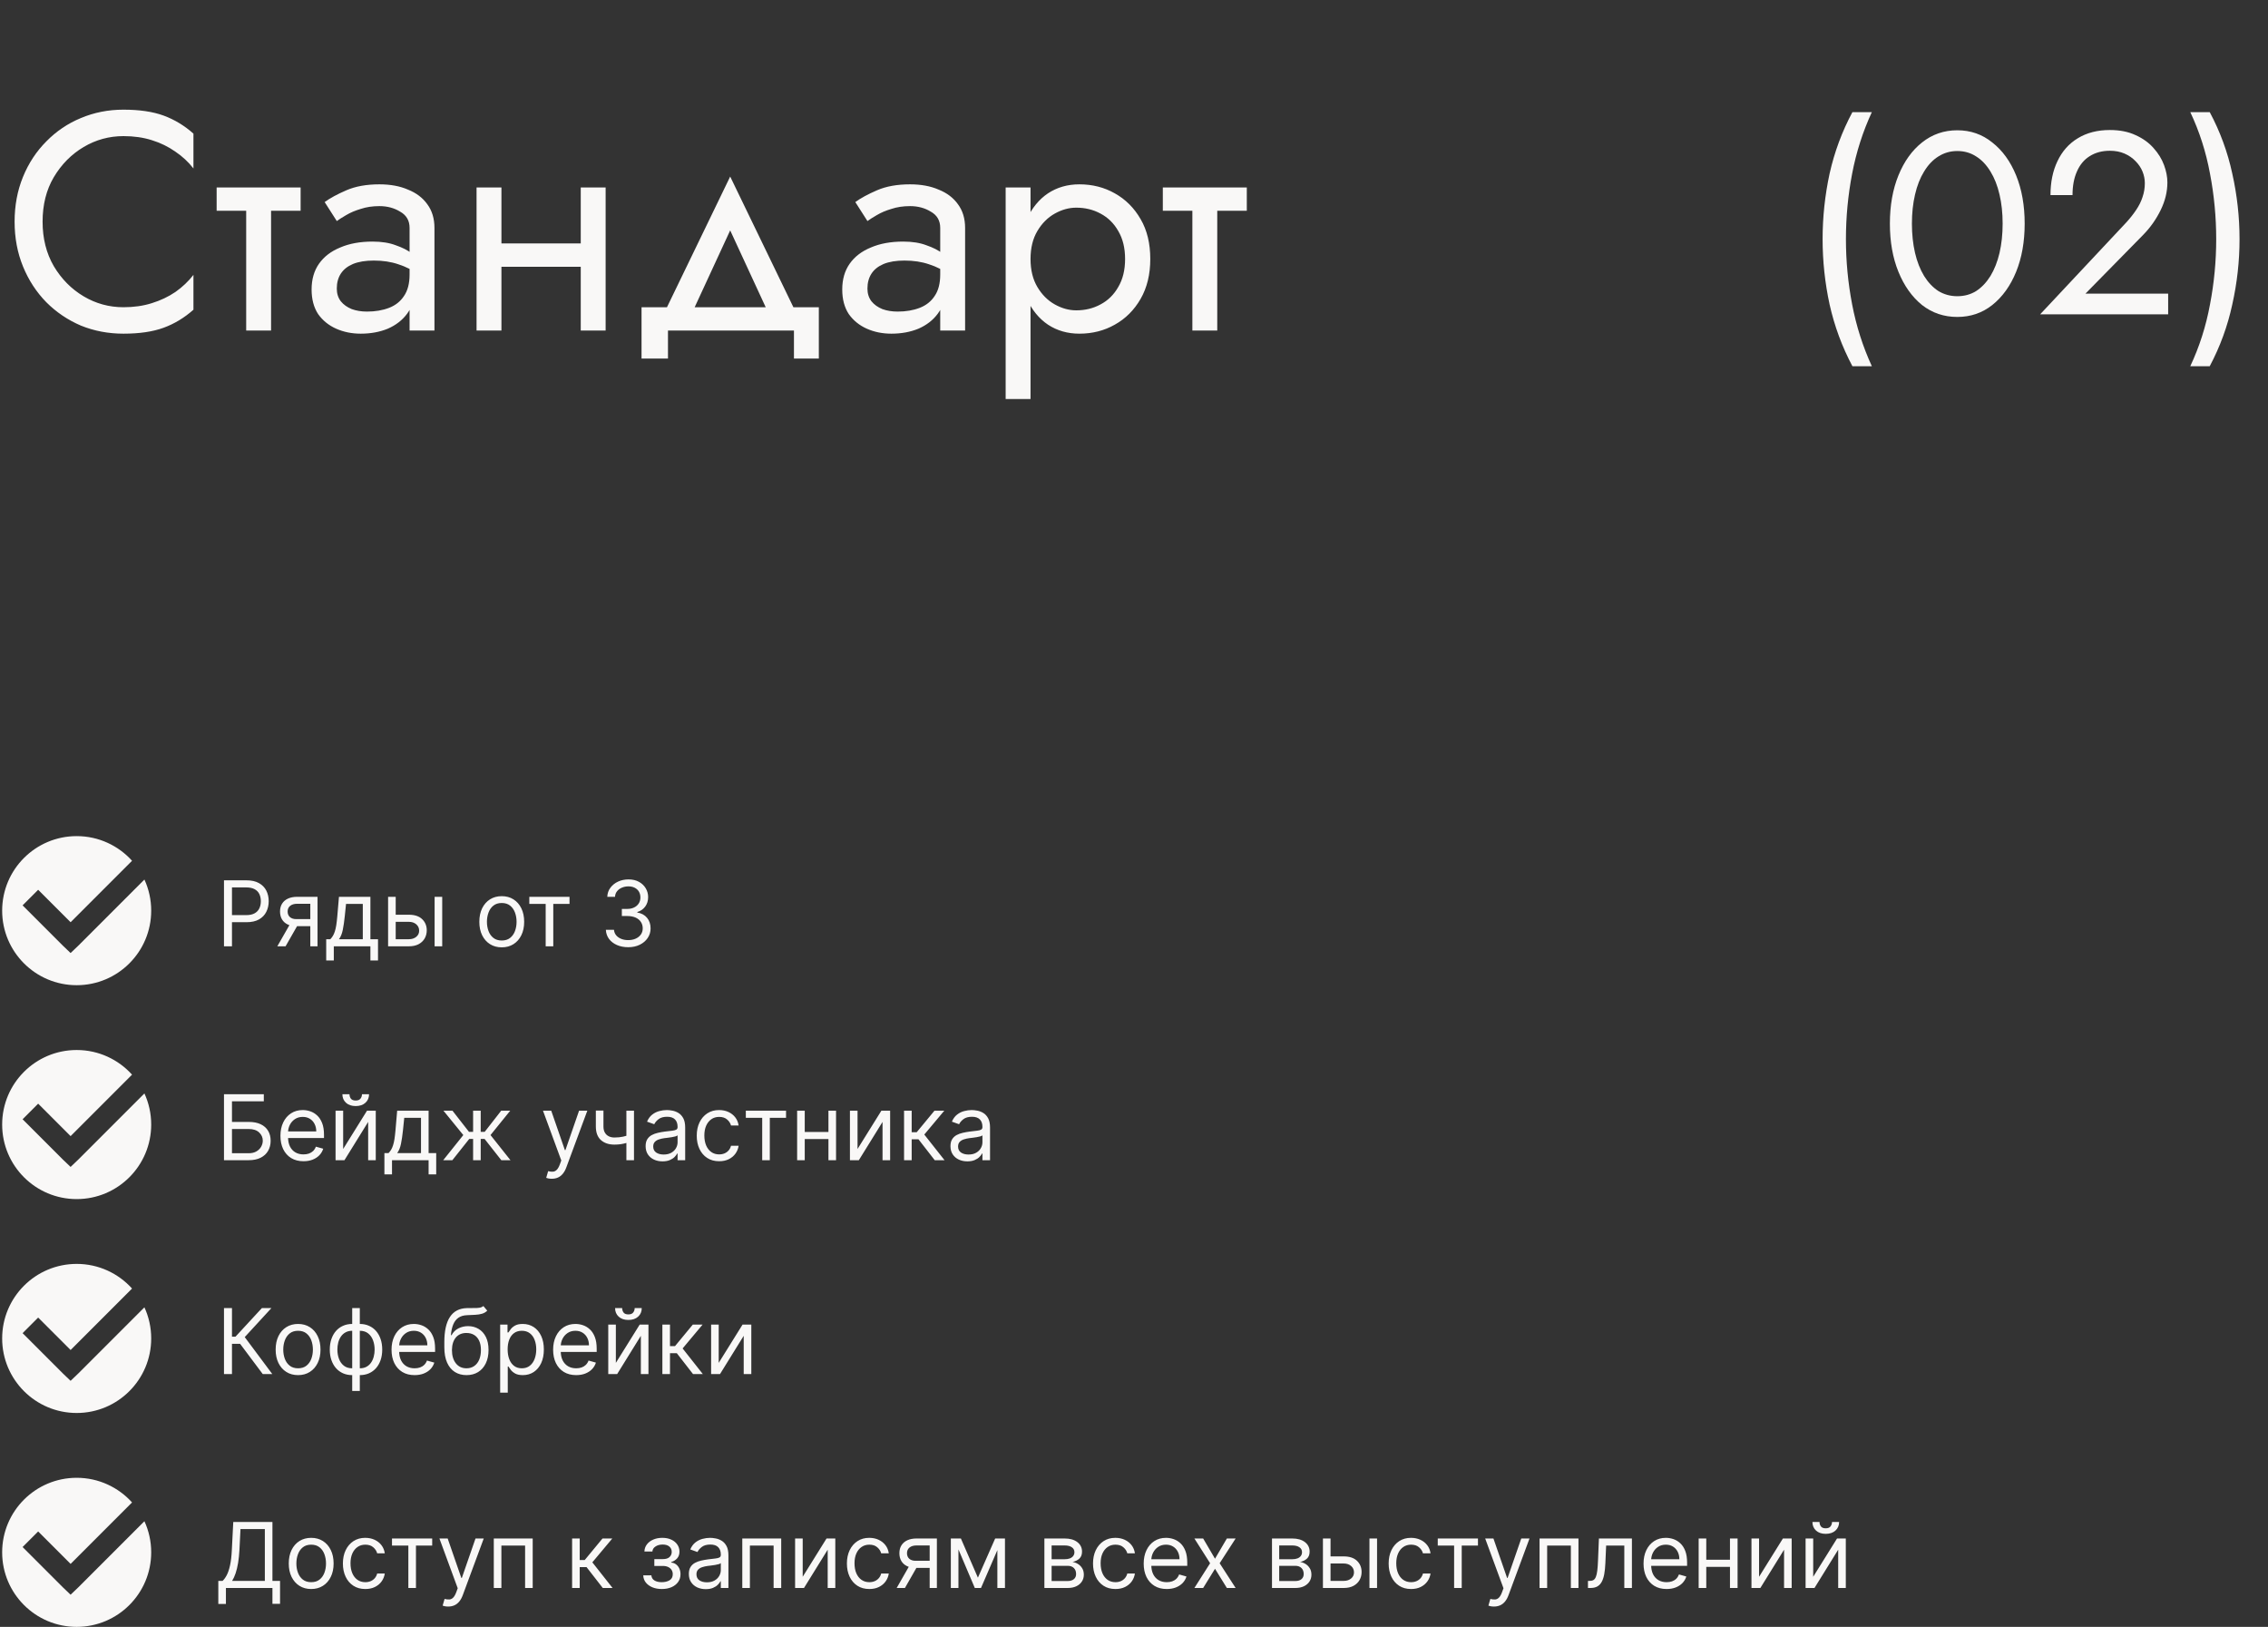 <?xml version="1.0" encoding="UTF-8"?> <svg xmlns="http://www.w3.org/2000/svg" width="350" height="251" viewBox="0 0 350 251" fill="none"><rect x="0" y="0" width="350" height="251" fill="#333333" stroke="none"/><path d="M6.573 34.2C6.573 36.792 7.149 39.08 8.301 41.064C9.485 43.048 11.021 44.6 12.909 45.72C14.797 46.84 16.845 47.4 19.053 47.4C20.653 47.4 22.109 47.192 23.421 46.776C24.765 46.36 25.981 45.784 27.069 45.048C28.157 44.28 29.085 43.4 29.853 42.408V47.784C28.445 49.032 26.909 49.96 25.245 50.568C23.581 51.176 21.517 51.48 19.053 51.48C16.717 51.48 14.525 51.064 12.477 50.232C10.461 49.368 8.685 48.168 7.149 46.632C5.613 45.064 4.413 43.224 3.549 41.112C2.685 39 2.253 36.696 2.253 34.2C2.253 31.704 2.685 29.4 3.549 27.288C4.413 25.176 5.613 23.352 7.149 21.816C8.685 20.248 10.461 19.048 12.477 18.216C14.525 17.352 16.717 16.92 19.053 16.92C21.517 16.92 23.581 17.224 25.245 17.832C26.909 18.44 28.445 19.368 29.853 20.616V25.992C29.085 25 28.157 24.136 27.069 23.4C25.981 22.632 24.765 22.04 23.421 21.624C22.109 21.208 20.653 21 19.053 21C16.845 21 14.797 21.56 12.909 22.68C11.021 23.8 9.485 25.352 8.301 27.336C7.149 29.288 6.573 31.576 6.573 34.2ZM33.432 28.92H46.392V32.52H33.432V28.92ZM37.992 29.88H41.832V51H37.992V29.88ZM51.974 44.52C51.974 45.288 52.181 45.944 52.597 46.488C53.014 47 53.574 47.4 54.278 47.688C54.981 47.944 55.766 48.072 56.63 48.072C57.91 48.072 59.045 47.88 60.038 47.496C61.029 47.112 61.797 46.504 62.342 45.672C62.917 44.84 63.206 43.736 63.206 42.36L63.974 44.76C63.974 46.168 63.59 47.384 62.822 48.408C62.086 49.4 61.093 50.168 59.846 50.712C58.597 51.224 57.206 51.48 55.669 51.48C54.294 51.48 53.029 51.224 51.877 50.712C50.725 50.2 49.797 49.448 49.093 48.456C48.422 47.432 48.086 46.168 48.086 44.664C48.086 43.096 48.469 41.768 49.237 40.68C50.005 39.592 51.093 38.76 52.502 38.184C53.91 37.576 55.574 37.272 57.493 37.272C58.901 37.272 60.102 37.464 61.093 37.848C62.117 38.2 62.934 38.616 63.541 39.096C64.15 39.544 64.566 39.912 64.79 40.2V42.456C63.702 41.688 62.597 41.128 61.477 40.776C60.358 40.392 59.093 40.2 57.685 40.2C56.406 40.2 55.334 40.376 54.469 40.728C53.638 41.08 53.014 41.576 52.597 42.216C52.181 42.856 51.974 43.624 51.974 44.52ZM51.974 34.104L50.102 31.176C50.934 30.568 52.053 29.96 53.462 29.352C54.87 28.744 56.566 28.44 58.55 28.44C60.245 28.44 61.718 28.712 62.965 29.256C64.246 29.768 65.237 30.52 65.942 31.512C66.677 32.504 67.046 33.72 67.046 35.16V51H63.206V35.16C63.206 34.04 62.725 33.208 61.766 32.664C60.837 32.088 59.766 31.8 58.55 31.8C57.493 31.8 56.533 31.944 55.669 32.232C54.806 32.488 54.053 32.808 53.413 33.192C52.806 33.544 52.325 33.848 51.974 34.104ZM75.798 41.16V37.56H92.118V41.16H75.798ZM89.622 28.92H93.462V51H89.622V28.92ZM73.542 28.92H77.382V51H73.542V28.92ZM112.683 35.544L106.203 49.56H101.883L112.683 27.24L123.483 49.56H119.163L112.683 35.544ZM122.523 51H103.083V55.32H99.003V47.4H126.363V55.32H122.523V51ZM133.864 44.52C133.864 45.288 134.072 45.944 134.488 46.488C134.904 47 135.464 47.4 136.168 47.688C136.872 47.944 137.656 48.072 138.52 48.072C139.8 48.072 140.936 47.88 141.928 47.496C142.92 47.112 143.688 46.504 144.232 45.672C144.808 44.84 145.096 43.736 145.096 42.36L145.864 44.76C145.864 46.168 145.48 47.384 144.712 48.408C143.976 49.4 142.984 50.168 141.736 50.712C140.488 51.224 139.096 51.48 137.56 51.48C136.184 51.48 134.92 51.224 133.768 50.712C132.616 50.2 131.688 49.448 130.984 48.456C130.312 47.432 129.976 46.168 129.976 44.664C129.976 43.096 130.36 41.768 131.128 40.68C131.896 39.592 132.984 38.76 134.392 38.184C135.8 37.576 137.464 37.272 139.384 37.272C140.792 37.272 141.992 37.464 142.984 37.848C144.008 38.2 144.824 38.616 145.432 39.096C146.04 39.544 146.456 39.912 146.68 40.2V42.456C145.592 41.688 144.488 41.128 143.368 40.776C142.248 40.392 140.984 40.2 139.576 40.2C138.296 40.2 137.224 40.376 136.36 40.728C135.528 41.08 134.904 41.576 134.488 42.216C134.072 42.856 133.864 43.624 133.864 44.52ZM133.864 34.104L131.992 31.176C132.824 30.568 133.944 29.96 135.352 29.352C136.76 28.744 138.456 28.44 140.44 28.44C142.136 28.44 143.608 28.712 144.856 29.256C146.136 29.768 147.128 30.52 147.832 31.512C148.568 32.504 148.936 33.72 148.936 35.16V51H145.096V35.16C145.096 34.04 144.616 33.208 143.656 32.664C142.728 32.088 141.656 31.8 140.44 31.8C139.384 31.8 138.424 31.944 137.56 32.232C136.696 32.488 135.944 32.808 135.304 33.192C134.696 33.544 134.216 33.848 133.864 34.104ZM159.033 61.56H155.193V28.92H159.033V61.56ZM177.513 39.96C177.513 42.328 177.017 44.376 176.025 46.104C175.033 47.832 173.705 49.16 172.041 50.088C170.409 51.016 168.585 51.48 166.569 51.48C164.745 51.48 163.129 51.016 161.721 50.088C160.345 49.16 159.257 47.832 158.457 46.104C157.689 44.376 157.305 42.328 157.305 39.96C157.305 37.56 157.689 35.512 158.457 33.816C159.257 32.088 160.345 30.76 161.721 29.832C163.129 28.904 164.745 28.44 166.569 28.44C168.585 28.44 170.409 28.904 172.041 29.832C173.705 30.76 175.033 32.088 176.025 33.816C177.017 35.512 177.513 37.56 177.513 39.96ZM173.625 39.96C173.625 38.264 173.273 36.824 172.569 35.64C171.897 34.456 170.985 33.56 169.833 32.952C168.713 32.344 167.465 32.04 166.089 32.04C164.969 32.04 163.865 32.344 162.777 32.952C161.689 33.56 160.793 34.456 160.089 35.64C159.385 36.824 159.033 38.264 159.033 39.96C159.033 41.656 159.385 43.096 160.089 44.28C160.793 45.464 161.689 46.36 162.777 46.968C163.865 47.576 164.969 47.88 166.089 47.88C167.465 47.88 168.713 47.576 169.833 46.968C170.985 46.36 171.897 45.464 172.569 44.28C173.273 43.096 173.625 41.656 173.625 39.96ZM179.448 28.92H192.408V32.52H179.448V28.92ZM184.008 29.88H187.848V51H184.008V29.88Z" fill="#F9F8F7"></path><path d="M285.866 17.3H288.866C287.479 20.287 286.466 23.447 285.826 26.78C285.186 30.113 284.866 33.487 284.866 36.9C284.866 40.287 285.186 43.647 285.826 46.98C286.466 50.313 287.479 53.487 288.866 56.5H285.866C284.266 53.487 283.093 50.313 282.346 46.98C281.626 43.647 281.266 40.287 281.266 36.9C281.266 33.487 281.626 30.113 282.346 26.78C283.093 23.447 284.266 20.287 285.866 17.3ZM295.049 34.5C295.049 36.127 295.209 37.633 295.529 39.02C295.849 40.38 296.315 41.567 296.929 42.58C297.542 43.567 298.275 44.34 299.129 44.9C300.009 45.433 300.982 45.7 302.049 45.7C303.142 45.7 304.115 45.433 304.969 44.9C305.822 44.34 306.555 43.567 307.169 42.58C307.782 41.567 308.249 40.38 308.569 39.02C308.889 37.633 309.049 36.127 309.049 34.5C309.049 32.873 308.889 31.38 308.569 30.02C308.249 28.633 307.782 27.447 307.169 26.46C306.555 25.447 305.822 24.673 304.969 24.14C304.115 23.58 303.142 23.3 302.049 23.3C300.982 23.3 300.009 23.58 299.129 24.14C298.275 24.673 297.542 25.447 296.929 26.46C296.315 27.447 295.849 28.633 295.529 30.02C295.209 31.38 295.049 32.873 295.049 34.5ZM291.649 34.5C291.649 31.7 292.089 29.22 292.969 27.06C293.849 24.9 295.062 23.207 296.609 21.98C298.182 20.727 299.995 20.1 302.049 20.1C304.102 20.1 305.902 20.727 307.449 21.98C309.022 23.207 310.249 24.9 311.129 27.06C312.009 29.22 312.449 31.7 312.449 34.5C312.449 37.3 312.009 39.78 311.129 41.94C310.249 44.1 309.022 45.807 307.449 47.06C305.902 48.287 304.102 48.9 302.049 48.9C299.995 48.9 298.182 48.287 296.609 47.06C295.062 45.807 293.849 44.1 292.969 41.94C292.089 39.78 291.649 37.3 291.649 34.5ZM314.833 48.5L328.073 34.38C328.687 33.713 329.207 33.06 329.633 32.42C330.087 31.753 330.42 31.087 330.633 30.42C330.873 29.727 330.993 29.007 330.993 28.26C330.993 27.647 330.873 27.047 330.633 26.46C330.393 25.873 330.033 25.34 329.553 24.86C329.1 24.38 328.54 23.993 327.873 23.7C327.207 23.407 326.447 23.26 325.593 23.26C324.393 23.26 323.353 23.54 322.473 24.1C321.62 24.633 320.967 25.42 320.513 26.46C320.06 27.473 319.833 28.687 319.833 30.1H316.433C316.433 28.1 316.793 26.353 317.513 24.86C318.233 23.34 319.273 22.167 320.633 21.34C322.02 20.487 323.673 20.06 325.593 20.06C327.14 20.06 328.473 20.327 329.593 20.86C330.713 21.367 331.633 22.033 332.353 22.86C333.073 23.66 333.607 24.527 333.953 25.46C334.3 26.393 334.473 27.287 334.473 28.14C334.473 29.58 334.127 31.007 333.433 32.42C332.74 33.833 331.847 35.1 330.753 36.22L321.833 45.3H334.593V48.5H314.833ZM341.007 56.5H338.007C339.42 53.487 340.433 50.313 341.047 46.98C341.687 43.647 342.007 40.287 342.007 36.9C342.007 33.487 341.687 30.113 341.047 26.78C340.433 23.447 339.42 20.287 338.007 17.3H341.007C342.607 20.287 343.767 23.447 344.487 26.78C345.233 30.113 345.607 33.487 345.607 36.9C345.607 40.287 345.233 43.647 344.487 46.98C343.767 50.313 342.607 53.487 341.007 56.5Z" fill="#F9F8F7"></path><path fill-rule="evenodd" clip-rule="evenodd" d="M11.833 129C5.482 129 0.333 134.149 0.333 140.5C0.333 146.851 5.482 152 11.833 152C18.184 152 23.333 146.851 23.333 140.5C23.333 138.786 22.958 137.16 22.286 135.7L12.088 145.898L10.895 147.038L9.701 145.898L3.487 139.683L5.89 137.278L10.896 142.285L20.377 132.803C18.273 130.468 15.224 129 11.833 129ZM10.896 143.699L5.89 138.692L4.901 139.682L4.901 139.682L5.89 138.692L10.896 143.699L10.896 143.699Z" fill="#F9F8F7"></path><path d="M34.566 146V135.818H38.006C38.805 135.818 39.458 135.962 39.965 136.251C40.475 136.536 40.853 136.922 41.099 137.409C41.344 137.896 41.467 138.44 41.467 139.04C41.467 139.64 41.344 140.185 41.099 140.675C40.857 141.166 40.482 141.557 39.975 141.849C39.468 142.137 38.818 142.281 38.026 142.281H35.56V141.188H37.986C38.533 141.188 38.972 141.093 39.304 140.904C39.635 140.715 39.876 140.46 40.025 140.138C40.177 139.814 40.254 139.447 40.254 139.04C40.254 138.632 40.177 138.268 40.025 137.946C39.876 137.625 39.634 137.373 39.299 137.19C38.964 137.005 38.52 136.912 37.967 136.912H35.799V146H34.566ZM47.887 146V139.438H45.859C45.401 139.438 45.042 139.544 44.78 139.756C44.518 139.968 44.387 140.259 44.387 140.631C44.387 140.995 44.505 141.282 44.74 141.491C44.979 141.7 45.305 141.804 45.72 141.804H48.186V142.898H45.72C45.203 142.898 44.757 142.807 44.382 142.624C44.008 142.442 43.719 142.182 43.517 141.844C43.315 141.502 43.214 141.098 43.214 140.631C43.214 140.16 43.32 139.756 43.532 139.418C43.744 139.08 44.048 138.819 44.442 138.637C44.84 138.455 45.312 138.364 45.859 138.364H49.001V146H47.887ZM42.796 146L44.964 142.202H46.237L44.069 146H42.796ZM50.34 148.188V144.906H50.976C51.132 144.744 51.266 144.568 51.379 144.379C51.491 144.19 51.589 143.967 51.672 143.708C51.758 143.446 51.831 143.128 51.891 142.754C51.95 142.376 52.003 141.92 52.05 141.386L52.308 138.364H57.161V144.906H58.334V148.188H57.161V146H51.513V148.188H50.34ZM52.308 144.906H55.987V139.457H53.402L53.203 141.386C53.12 142.185 53.018 142.883 52.895 143.479C52.772 144.076 52.577 144.552 52.308 144.906ZM60.906 141.128H63.093C63.988 141.128 64.672 141.355 65.146 141.809C65.62 142.263 65.857 142.838 65.857 143.534C65.857 143.991 65.751 144.407 65.539 144.782C65.327 145.153 65.015 145.45 64.604 145.672C64.193 145.891 63.69 146 63.093 146H59.891V138.364H61.065V144.906H63.093C63.557 144.906 63.938 144.784 64.236 144.538C64.535 144.293 64.684 143.978 64.684 143.594C64.684 143.189 64.535 142.86 64.236 142.604C63.938 142.349 63.557 142.222 63.093 142.222H60.906V141.128ZM67.07 146V138.364H68.243V146H67.07ZM77.431 146.159C76.742 146.159 76.137 145.995 75.616 145.667C75.099 145.339 74.695 144.88 74.403 144.29C74.115 143.7 73.971 143.01 73.971 142.222C73.971 141.426 74.115 140.732 74.403 140.138C74.695 139.545 75.099 139.085 75.616 138.756C76.137 138.428 76.742 138.264 77.431 138.264C78.12 138.264 78.724 138.428 79.241 138.756C79.761 139.085 80.165 139.545 80.454 140.138C80.745 140.732 80.891 141.426 80.891 142.222C80.891 143.01 80.745 143.7 80.454 144.29C80.165 144.88 79.761 145.339 79.241 145.667C78.724 145.995 78.12 146.159 77.431 146.159ZM77.431 145.105C77.955 145.105 78.386 144.971 78.724 144.702C79.062 144.434 79.312 144.081 79.474 143.643C79.637 143.206 79.718 142.732 79.718 142.222C79.718 141.711 79.637 141.236 79.474 140.795C79.312 140.354 79.062 139.998 78.724 139.726C78.386 139.454 77.955 139.318 77.431 139.318C76.907 139.318 76.477 139.454 76.138 139.726C75.8 139.998 75.55 140.354 75.388 140.795C75.225 141.236 75.144 141.711 75.144 142.222C75.144 142.732 75.225 143.206 75.388 143.643C75.55 144.081 75.8 144.434 76.138 144.702C76.477 144.971 76.907 145.105 77.431 145.105ZM81.684 139.457V138.364H87.889V139.457H85.383V146H84.21V139.457H81.684ZM96.958 146.139C96.302 146.139 95.717 146.027 95.203 145.801C94.693 145.576 94.287 145.263 93.985 144.862C93.687 144.457 93.525 143.988 93.498 143.455H94.751C94.777 143.783 94.89 144.066 95.089 144.305C95.288 144.54 95.548 144.722 95.869 144.852C96.191 144.981 96.547 145.045 96.938 145.045C97.376 145.045 97.764 144.969 98.102 144.817C98.44 144.664 98.705 144.452 98.897 144.18C99.089 143.909 99.186 143.594 99.186 143.236C99.186 142.861 99.093 142.531 98.907 142.246C98.721 141.958 98.45 141.733 98.092 141.57C97.734 141.408 97.296 141.327 96.779 141.327H95.964V140.233H96.779C97.184 140.233 97.538 140.16 97.843 140.014C98.151 139.868 98.392 139.663 98.564 139.398C98.74 139.133 98.828 138.821 98.828 138.463C98.828 138.118 98.751 137.818 98.599 137.563C98.446 137.308 98.231 137.109 97.953 136.967C97.677 136.824 97.353 136.753 96.978 136.753C96.627 136.753 96.295 136.817 95.984 136.947C95.675 137.073 95.424 137.257 95.228 137.499C95.032 137.737 94.927 138.026 94.91 138.364H93.717C93.737 137.83 93.897 137.363 94.199 136.962C94.501 136.557 94.895 136.242 95.382 136.017C95.873 135.792 96.411 135.679 96.998 135.679C97.628 135.679 98.168 135.807 98.619 136.062C99.07 136.314 99.416 136.647 99.658 137.061C99.9 137.475 100.021 137.923 100.021 138.403C100.021 138.977 99.87 139.466 99.568 139.87C99.27 140.274 98.864 140.554 98.35 140.71V140.79C98.993 140.896 99.495 141.169 99.857 141.61C100.218 142.048 100.399 142.589 100.399 143.236C100.399 143.789 100.248 144.286 99.946 144.727C99.648 145.165 99.24 145.509 98.723 145.761C98.206 146.013 97.618 146.139 96.958 146.139Z" fill="#F9F8F7"></path><path fill-rule="evenodd" clip-rule="evenodd" d="M11.833 162C5.482 162 0.333 167.149 0.333 173.5C0.333 179.851 5.482 185 11.833 185C18.184 185 23.333 179.851 23.333 173.5C23.333 171.786 22.958 170.16 22.286 168.7L12.088 178.898L10.895 180.038L9.701 178.898L3.487 172.683L5.89 170.278L10.896 175.285L20.377 165.803C18.273 163.468 15.224 162 11.833 162ZM10.896 176.699L5.89 171.692L4.901 172.682L4.901 172.682L5.89 171.692L10.896 176.699L10.896 176.699Z" fill="#F9F8F7"></path><path d="M34.566 179V168.818H40.711V169.912H35.799V173.094H38.384C39.113 173.094 39.728 173.213 40.229 173.452C40.732 173.69 41.114 174.027 41.372 174.461C41.634 174.895 41.765 175.407 41.765 175.997C41.765 176.587 41.634 177.107 41.372 177.558C41.114 178.009 40.732 178.362 40.229 178.617C39.728 178.872 39.113 179 38.384 179H34.566ZM35.799 177.926H38.384C38.848 177.926 39.241 177.833 39.562 177.648C39.887 177.459 40.133 177.217 40.298 176.922C40.467 176.624 40.552 176.309 40.552 175.977C40.552 175.49 40.364 175.071 39.99 174.719C39.615 174.365 39.08 174.188 38.384 174.188H35.799V177.926ZM46.837 179.159C46.101 179.159 45.467 178.997 44.933 178.672C44.403 178.344 43.993 177.886 43.705 177.3C43.42 176.71 43.277 176.024 43.277 175.241C43.277 174.459 43.42 173.77 43.705 173.173C43.993 172.573 44.394 172.106 44.908 171.771C45.425 171.433 46.028 171.264 46.718 171.264C47.115 171.264 47.508 171.33 47.896 171.463C48.284 171.596 48.637 171.811 48.955 172.109C49.273 172.404 49.527 172.795 49.716 173.283C49.905 173.77 49.999 174.37 49.999 175.082V175.58H44.113V174.565H48.806C48.806 174.134 48.72 173.75 48.547 173.412C48.378 173.074 48.136 172.807 47.822 172.612C47.51 172.416 47.142 172.318 46.718 172.318C46.25 172.318 45.846 172.434 45.505 172.666C45.167 172.895 44.907 173.193 44.724 173.561C44.542 173.929 44.451 174.323 44.451 174.744V175.42C44.451 175.997 44.55 176.486 44.749 176.887C44.951 177.285 45.231 177.588 45.589 177.797C45.947 178.002 46.363 178.105 46.837 178.105C47.145 178.105 47.424 178.062 47.672 177.976C47.924 177.886 48.141 177.754 48.324 177.578C48.506 177.399 48.647 177.177 48.746 176.912L49.88 177.23C49.76 177.615 49.56 177.953 49.278 178.244C48.996 178.533 48.648 178.758 48.234 178.92C47.82 179.08 47.354 179.159 46.837 179.159ZM52.957 177.27L56.636 171.364H57.988V179H56.815V173.094L53.156 179H51.784V171.364H52.957V177.27ZM55.861 168.818H56.954C56.954 169.355 56.769 169.794 56.398 170.136C56.026 170.477 55.523 170.648 54.886 170.648C54.26 170.648 53.761 170.477 53.39 170.136C53.022 169.794 52.838 169.355 52.838 168.818H53.932C53.932 169.077 54.003 169.304 54.145 169.499C54.291 169.695 54.538 169.793 54.886 169.793C55.234 169.793 55.483 169.695 55.632 169.499C55.784 169.304 55.861 169.077 55.861 168.818ZM59.322 181.188V177.906H59.958C60.114 177.744 60.248 177.568 60.361 177.379C60.474 177.19 60.572 176.967 60.654 176.708C60.741 176.446 60.813 176.128 60.873 175.754C60.933 175.376 60.986 174.92 61.032 174.386L61.291 171.364H66.143V177.906H67.316V181.188H66.143V179H60.495V181.188H59.322ZM61.291 177.906H64.97V172.457H62.385L62.186 174.386C62.103 175.185 62 175.883 61.877 176.479C61.755 177.076 61.559 177.552 61.291 177.906ZM68.396 179L71.499 175.122L68.436 171.364H69.828L72.374 174.625H73.01V171.364H74.183V174.625H74.8L77.345 171.364H78.737L75.695 175.122L78.777 179H77.365L74.78 175.719H74.183V179H73.01V175.719H72.413L69.808 179H68.396ZM85.147 181.864C84.948 181.864 84.771 181.847 84.615 181.814C84.459 181.784 84.352 181.754 84.292 181.724L84.59 180.69C84.875 180.763 85.127 180.79 85.346 180.77C85.564 180.75 85.758 180.652 85.927 180.477C86.1 180.304 86.257 180.024 86.4 179.636L86.618 179.04L83.795 171.364H85.067L87.175 177.449H87.255L89.363 171.364H90.636L87.394 180.114C87.248 180.508 87.068 180.835 86.852 181.093C86.637 181.355 86.386 181.549 86.102 181.675C85.82 181.801 85.502 181.864 85.147 181.864ZM97.838 171.364V179H96.665V171.364H97.838ZM97.381 175.003V176.097C97.116 176.196 96.852 176.284 96.59 176.36C96.329 176.433 96.053 176.491 95.765 176.534C95.477 176.574 95.16 176.594 94.815 176.594C93.95 176.594 93.256 176.36 92.732 175.893C92.212 175.425 91.952 174.724 91.952 173.79V171.344H93.125V173.79C93.125 174.181 93.2 174.502 93.349 174.754C93.498 175.006 93.7 175.193 93.955 175.316C94.211 175.439 94.497 175.5 94.815 175.5C95.313 175.5 95.762 175.455 96.163 175.366C96.567 175.273 96.973 175.152 97.381 175.003ZM102.238 179.179C101.754 179.179 101.315 179.088 100.921 178.906C100.526 178.72 100.213 178.453 99.981 178.105C99.749 177.754 99.633 177.33 99.633 176.832C99.633 176.395 99.719 176.04 99.891 175.768C100.064 175.493 100.294 175.278 100.582 175.122C100.871 174.966 101.189 174.85 101.537 174.774C101.888 174.695 102.241 174.632 102.596 174.585C103.06 174.526 103.436 174.481 103.725 174.451C104.016 174.418 104.228 174.363 104.361 174.287C104.497 174.211 104.565 174.078 104.565 173.889V173.849C104.565 173.359 104.43 172.978 104.162 172.706C103.897 172.434 103.494 172.298 102.954 172.298C102.394 172.298 101.955 172.421 101.636 172.666C101.318 172.911 101.095 173.173 100.965 173.452L99.852 173.054C100.051 172.59 100.316 172.229 100.647 171.97C100.982 171.708 101.346 171.526 101.741 171.423C102.139 171.317 102.53 171.264 102.914 171.264C103.159 171.264 103.441 171.294 103.759 171.354C104.081 171.41 104.391 171.528 104.689 171.707C104.991 171.886 105.241 172.156 105.44 172.517C105.639 172.878 105.738 173.362 105.738 173.969V179H104.565V177.966H104.505C104.426 178.132 104.293 178.309 104.107 178.498C103.922 178.687 103.675 178.848 103.367 178.98C103.058 179.113 102.682 179.179 102.238 179.179ZM102.417 178.125C102.881 178.125 103.272 178.034 103.59 177.852C103.912 177.669 104.154 177.434 104.316 177.146C104.482 176.857 104.565 176.554 104.565 176.236V175.162C104.515 175.222 104.406 175.276 104.237 175.326C104.071 175.372 103.879 175.414 103.66 175.45C103.444 175.483 103.234 175.513 103.028 175.54C102.826 175.563 102.662 175.583 102.536 175.599C102.231 175.639 101.946 175.704 101.681 175.793C101.419 175.879 101.207 176.01 101.045 176.186C100.886 176.358 100.806 176.594 100.806 176.892C100.806 177.3 100.957 177.608 101.259 177.817C101.564 178.022 101.95 178.125 102.417 178.125ZM110.982 179.159C110.266 179.159 109.649 178.99 109.132 178.652C108.615 178.314 108.218 177.848 107.939 177.255C107.661 176.662 107.522 175.984 107.522 175.222C107.522 174.446 107.664 173.762 107.949 173.168C108.237 172.572 108.639 172.106 109.152 171.771C109.669 171.433 110.273 171.264 110.962 171.264C111.499 171.264 111.983 171.364 112.414 171.562C112.844 171.761 113.197 172.04 113.473 172.398C113.748 172.756 113.918 173.173 113.985 173.651H112.811C112.722 173.303 112.523 172.994 112.215 172.726C111.91 172.454 111.499 172.318 110.982 172.318C110.524 172.318 110.123 172.437 109.779 172.676C109.437 172.911 109.17 173.245 108.978 173.675C108.789 174.103 108.695 174.605 108.695 175.182C108.695 175.772 108.788 176.286 108.973 176.723C109.162 177.161 109.427 177.5 109.769 177.742C110.113 177.984 110.518 178.105 110.982 178.105C111.287 178.105 111.563 178.052 111.812 177.946C112.061 177.84 112.271 177.688 112.443 177.489C112.616 177.29 112.738 177.051 112.811 176.773H113.985C113.918 177.223 113.754 177.629 113.492 177.991C113.234 178.349 112.891 178.634 112.463 178.846C112.039 179.055 111.545 179.159 110.982 179.159ZM115.098 172.457V171.364H121.303V172.457H118.797V179H117.624V172.457H115.098ZM128.125 174.645V175.739H123.909V174.645H128.125ZM124.188 171.364V179H123.014V171.364H124.188ZM129.02 171.364V179H127.847V171.364H129.02ZM132.336 177.27L136.015 171.364H137.367V179H136.194V173.094L132.535 179H131.163V171.364H132.336V177.27ZM139.516 179V171.364H140.69V174.685H141.465L144.209 171.364H145.721L142.638 175.043L145.761 179H144.249L141.744 175.778H140.69V179H139.516ZM149.283 179.179C148.799 179.179 148.36 179.088 147.965 178.906C147.571 178.72 147.258 178.453 147.026 178.105C146.794 177.754 146.678 177.33 146.678 176.832C146.678 176.395 146.764 176.04 146.936 175.768C147.109 175.493 147.339 175.278 147.627 175.122C147.916 174.966 148.234 174.85 148.582 174.774C148.933 174.695 149.286 174.632 149.641 174.585C150.105 174.526 150.481 174.481 150.769 174.451C151.061 174.418 151.273 174.363 151.406 174.287C151.542 174.211 151.61 174.078 151.61 173.889V173.849C151.61 173.359 151.475 172.978 151.207 172.706C150.942 172.434 150.539 172.298 149.999 172.298C149.439 172.298 149 172.421 148.681 172.666C148.363 172.911 148.139 173.173 148.01 173.452L146.897 173.054C147.095 172.59 147.361 172.229 147.692 171.97C148.027 171.708 148.391 171.526 148.786 171.423C149.184 171.317 149.575 171.264 149.959 171.264C150.204 171.264 150.486 171.294 150.804 171.354C151.126 171.41 151.436 171.528 151.734 171.707C152.036 171.886 152.286 172.156 152.485 172.517C152.684 172.878 152.783 173.362 152.783 173.969V179H151.61V177.966H151.55C151.47 178.132 151.338 178.309 151.152 178.498C150.967 178.687 150.72 178.848 150.411 178.98C150.103 179.113 149.727 179.179 149.283 179.179ZM149.462 178.125C149.926 178.125 150.317 178.034 150.635 177.852C150.957 177.669 151.199 177.434 151.361 177.146C151.527 176.857 151.61 176.554 151.61 176.236V175.162C151.56 175.222 151.451 175.276 151.282 175.326C151.116 175.372 150.924 175.414 150.705 175.45C150.489 175.483 150.279 175.513 150.073 175.54C149.871 175.563 149.707 175.583 149.581 175.599C149.276 175.639 148.991 175.704 148.726 175.793C148.464 175.879 148.252 176.01 148.09 176.186C147.931 176.358 147.851 176.594 147.851 176.892C147.851 177.3 148.002 177.608 148.304 177.817C148.608 178.022 148.995 178.125 149.462 178.125Z" fill="#F9F8F7"></path><path fill-rule="evenodd" clip-rule="evenodd" d="M11.833 195C5.482 195 0.333 200.149 0.333 206.5C0.333 212.851 5.482 218 11.833 218C18.184 218 23.333 212.851 23.333 206.5C23.333 204.786 22.958 203.16 22.286 201.7L12.088 211.898L10.895 213.038L9.701 211.898L3.487 205.683L5.89 203.278L10.896 208.285L20.377 198.803C18.273 196.468 15.224 195 11.833 195ZM10.896 209.699L5.89 204.692L4.901 205.682L4.901 205.682L5.89 204.692L10.896 209.699L10.896 209.699Z" fill="#F9F8F7"></path><path d="M40.552 212L37.052 207.327H35.799V212H34.566V201.818H35.799V206.233H36.336L40.413 201.818H41.884L37.768 206.293L42.023 212H40.552ZM45.999 212.159C45.31 212.159 44.705 211.995 44.185 211.667C43.668 211.339 43.263 210.88 42.972 210.29C42.683 209.7 42.539 209.01 42.539 208.222C42.539 207.426 42.683 206.732 42.972 206.138C43.263 205.545 43.668 205.085 44.185 204.756C44.705 204.428 45.31 204.264 45.999 204.264C46.689 204.264 47.292 204.428 47.809 204.756C48.329 205.085 48.734 205.545 49.022 206.138C49.314 206.732 49.46 207.426 49.46 208.222C49.46 209.01 49.314 209.7 49.022 210.29C48.734 210.88 48.329 211.339 47.809 211.667C47.292 211.995 46.689 212.159 45.999 212.159ZM45.999 211.105C46.523 211.105 46.954 210.971 47.292 210.702C47.63 210.434 47.88 210.081 48.043 209.643C48.205 209.206 48.286 208.732 48.286 208.222C48.286 207.711 48.205 207.236 48.043 206.795C47.88 206.354 47.63 205.998 47.292 205.726C46.954 205.454 46.523 205.318 45.999 205.318C45.476 205.318 45.045 205.454 44.707 205.726C44.369 205.998 44.118 206.354 43.956 206.795C43.794 207.236 43.712 207.711 43.712 208.222C43.712 208.732 43.794 209.206 43.956 209.643C44.118 210.081 44.369 210.434 44.707 210.702C45.045 210.971 45.476 211.105 45.999 211.105ZM54.353 214.605V201.818H55.526V214.605H54.353ZM54.353 212.159C53.836 212.159 53.365 212.066 52.941 211.881C52.517 211.692 52.152 211.425 51.847 211.08C51.542 210.732 51.307 210.316 51.141 209.832C50.975 209.348 50.893 208.812 50.893 208.222C50.893 207.625 50.975 207.085 51.141 206.601C51.307 206.114 51.542 205.696 51.847 205.348C52.152 205 52.517 204.733 52.941 204.548C53.365 204.359 53.836 204.264 54.353 204.264H54.711V212.159H54.353ZM54.353 211.105H54.552V205.318H54.353C53.962 205.318 53.622 205.398 53.334 205.557C53.045 205.713 52.807 205.926 52.618 206.198C52.432 206.467 52.293 206.775 52.2 207.123C52.111 207.471 52.066 207.837 52.066 208.222C52.066 208.732 52.147 209.206 52.31 209.643C52.472 210.081 52.722 210.434 53.06 210.702C53.398 210.971 53.829 211.105 54.353 211.105ZM55.526 212.159H55.168V204.264H55.526C56.043 204.264 56.514 204.359 56.938 204.548C57.362 204.733 57.727 205 58.032 205.348C58.337 205.696 58.572 206.114 58.738 206.601C58.904 207.085 58.986 207.625 58.986 208.222C58.986 208.812 58.904 209.348 58.738 209.832C58.572 210.316 58.337 210.732 58.032 211.08C57.727 211.425 57.362 211.692 56.938 211.881C56.514 212.066 56.043 212.159 55.526 212.159ZM55.526 211.105C55.921 211.105 56.26 211.029 56.545 210.876C56.834 210.721 57.071 210.509 57.256 210.24C57.445 209.968 57.584 209.66 57.674 209.315C57.767 208.967 57.813 208.603 57.813 208.222C57.813 207.711 57.732 207.236 57.569 206.795C57.407 206.354 57.157 205.998 56.819 205.726C56.481 205.454 56.05 205.318 55.526 205.318H55.327V211.105H55.526ZM63.982 212.159C63.246 212.159 62.611 211.997 62.078 211.672C61.547 211.344 61.138 210.886 60.849 210.3C60.565 209.71 60.422 209.024 60.422 208.241C60.422 207.459 60.565 206.77 60.849 206.173C61.138 205.573 61.539 205.106 62.053 204.771C62.57 204.433 63.173 204.264 63.862 204.264C64.26 204.264 64.653 204.33 65.041 204.463C65.428 204.596 65.781 204.811 66.1 205.109C66.418 205.404 66.671 205.795 66.86 206.283C67.049 206.77 67.144 207.37 67.144 208.082V208.58H61.257V207.565H65.95C65.95 207.134 65.864 206.75 65.692 206.412C65.523 206.074 65.281 205.807 64.966 205.612C64.654 205.416 64.287 205.318 63.862 205.318C63.395 205.318 62.991 205.434 62.649 205.666C62.311 205.895 62.051 206.193 61.869 206.561C61.686 206.929 61.595 207.323 61.595 207.744V208.42C61.595 208.997 61.695 209.486 61.894 209.887C62.096 210.285 62.376 210.588 62.734 210.797C63.092 211.002 63.508 211.105 63.982 211.105C64.29 211.105 64.568 211.062 64.817 210.976C65.069 210.886 65.286 210.754 65.468 210.578C65.65 210.399 65.791 210.177 65.891 209.912L67.024 210.23C66.905 210.615 66.704 210.953 66.423 211.244C66.141 211.533 65.793 211.758 65.379 211.92C64.964 212.08 64.499 212.159 63.982 212.159ZM74.596 201.5L75.193 202.216C74.961 202.441 74.692 202.599 74.387 202.688C74.082 202.778 73.737 202.832 73.353 202.852C72.969 202.872 72.541 202.892 72.07 202.912C71.54 202.932 71.101 203.061 70.753 203.3C70.405 203.538 70.136 203.883 69.948 204.334C69.759 204.785 69.638 205.338 69.585 205.994H69.684C69.943 205.517 70.3 205.166 70.758 204.94C71.215 204.715 71.706 204.602 72.23 204.602C72.826 204.602 73.363 204.741 73.84 205.02C74.318 205.298 74.695 205.711 74.974 206.258C75.252 206.805 75.391 207.479 75.391 208.281C75.391 209.08 75.249 209.769 74.964 210.349C74.682 210.929 74.286 211.377 73.776 211.692C73.269 212.003 72.674 212.159 71.991 212.159C71.308 212.159 70.71 211.998 70.196 211.677C69.682 211.352 69.283 210.871 68.998 210.235C68.713 209.595 68.57 208.805 68.57 207.864V207.048C68.57 205.348 68.859 204.059 69.436 203.18C70.016 202.302 70.887 201.848 72.05 201.818C72.462 201.805 72.828 201.802 73.149 201.808C73.471 201.815 73.751 201.8 73.989 201.763C74.228 201.727 74.43 201.639 74.596 201.5ZM71.991 211.105C72.452 211.105 72.848 210.989 73.179 210.757C73.514 210.525 73.771 210.199 73.95 209.778C74.129 209.353 74.218 208.855 74.218 208.281C74.218 207.724 74.127 207.25 73.945 206.859C73.766 206.468 73.509 206.17 73.174 205.964C72.839 205.759 72.438 205.656 71.971 205.656C71.63 205.656 71.323 205.714 71.051 205.83C70.779 205.946 70.547 206.117 70.355 206.342C70.163 206.568 70.014 206.843 69.908 207.168C69.805 207.492 69.75 207.864 69.744 208.281C69.744 209.136 69.944 209.821 70.345 210.335C70.746 210.848 71.295 211.105 71.991 211.105ZM77.186 214.864V204.364H78.32V205.577H78.459C78.545 205.444 78.664 205.275 78.817 205.07C78.973 204.861 79.195 204.675 79.483 204.513C79.775 204.347 80.169 204.264 80.666 204.264C81.309 204.264 81.876 204.425 82.367 204.746C82.857 205.068 83.24 205.524 83.515 206.114C83.79 206.704 83.928 207.4 83.928 208.202C83.928 209.01 83.79 209.711 83.515 210.305C83.24 210.895 82.859 211.352 82.371 211.677C81.884 211.998 81.323 212.159 80.686 212.159C80.196 212.159 79.803 212.078 79.508 211.915C79.213 211.75 78.986 211.562 78.827 211.354C78.668 211.142 78.545 210.966 78.459 210.827H78.359V214.864H77.186ZM78.34 208.182C78.34 208.759 78.424 209.267 78.593 209.708C78.762 210.146 79.009 210.489 79.334 210.737C79.659 210.982 80.056 211.105 80.527 211.105C81.018 211.105 81.427 210.976 81.755 210.717C82.087 210.455 82.335 210.104 82.501 209.663C82.67 209.219 82.754 208.725 82.754 208.182C82.754 207.645 82.671 207.161 82.506 206.73C82.343 206.296 82.096 205.953 81.765 205.701C81.437 205.446 81.024 205.318 80.527 205.318C80.05 205.318 79.649 205.439 79.324 205.681C78.999 205.92 78.754 206.254 78.588 206.685C78.422 207.113 78.34 207.612 78.34 208.182ZM88.919 212.159C88.183 212.159 87.549 211.997 87.015 211.672C86.485 211.344 86.075 210.886 85.787 210.3C85.502 209.71 85.359 209.024 85.359 208.241C85.359 207.459 85.502 206.77 85.787 206.173C86.075 205.573 86.476 205.106 86.99 204.771C87.507 204.433 88.11 204.264 88.8 204.264C89.198 204.264 89.59 204.33 89.978 204.463C90.366 204.596 90.719 204.811 91.037 205.109C91.355 205.404 91.609 205.795 91.798 206.283C91.987 206.77 92.081 207.37 92.081 208.082V208.58H86.195V207.565H90.888C90.888 207.134 90.802 206.75 90.629 206.412C90.46 206.074 90.218 205.807 89.903 205.612C89.592 205.416 89.224 205.318 88.8 205.318C88.332 205.318 87.928 205.434 87.587 205.666C87.249 205.895 86.989 206.193 86.806 206.561C86.624 206.929 86.533 207.323 86.533 207.744V208.42C86.533 208.997 86.632 209.486 86.831 209.887C87.033 210.285 87.313 210.588 87.671 210.797C88.029 211.002 88.445 211.105 88.919 211.105C89.227 211.105 89.506 211.062 89.754 210.976C90.006 210.886 90.223 210.754 90.406 210.578C90.588 210.399 90.729 210.177 90.828 209.912L91.962 210.23C91.842 210.615 91.642 210.953 91.36 211.244C91.079 211.533 90.73 211.758 90.316 211.92C89.902 212.08 89.436 212.159 88.919 212.159ZM95.039 210.27L98.718 204.364H100.07V212H98.897V206.094L95.238 212H93.866V204.364H95.039V210.27ZM97.943 201.818H99.036C99.036 202.355 98.851 202.794 98.48 203.136C98.108 203.477 97.605 203.648 96.968 203.648C96.342 203.648 95.843 203.477 95.472 203.136C95.104 202.794 94.92 202.355 94.92 201.818H96.014C96.014 202.077 96.085 202.304 96.227 202.499C96.373 202.695 96.62 202.793 96.968 202.793C97.316 202.793 97.565 202.695 97.714 202.499C97.866 202.304 97.943 202.077 97.943 201.818ZM102.219 212V204.364H103.393V207.685H104.168L106.913 204.364H108.424L105.342 208.043L108.464 212H106.952L104.447 208.778H103.393V212H102.219ZM110.912 210.27L114.591 204.364H115.943V212H114.77V206.094L111.111 212H109.739V204.364H110.912V210.27Z" fill="#F9F8F7"></path><path fill-rule="evenodd" clip-rule="evenodd" d="M11.833 228C5.482 228 0.333 233.149 0.333 239.5C0.333 245.851 5.482 251 11.833 251C18.184 251 23.333 245.851 23.333 239.5C23.333 237.786 22.958 236.16 22.286 234.7L12.088 244.898L10.895 246.038L9.701 244.898L3.487 238.683L5.89 236.278L10.896 241.285L20.377 231.803C18.273 229.468 15.224 228 11.833 228ZM10.896 242.699L5.89 237.692L4.901 238.682L4.901 238.682L5.89 237.692L10.896 242.699L10.896 242.699Z" fill="#F9F8F7"></path><path d="M33.691 247.466V243.906H34.347C34.573 243.701 34.785 243.411 34.984 243.036C35.186 242.658 35.356 242.155 35.496 241.525C35.638 240.892 35.733 240.088 35.779 239.114L35.998 234.818H42.043V243.906H43.217V247.446H42.043V245H34.864V247.466H33.691ZM35.819 243.906H40.87V235.912H37.111L36.952 239.114C36.913 239.856 36.843 240.529 36.743 241.132C36.644 241.732 36.517 242.264 36.361 242.728C36.205 243.189 36.024 243.581 35.819 243.906ZM48.023 245.159C47.333 245.159 46.728 244.995 46.208 244.667C45.691 244.339 45.287 243.88 44.995 243.29C44.707 242.7 44.563 242.01 44.563 241.222C44.563 240.426 44.707 239.732 44.995 239.138C45.287 238.545 45.691 238.085 46.208 237.756C46.728 237.428 47.333 237.264 48.023 237.264C48.712 237.264 49.315 237.428 49.833 237.756C50.353 238.085 50.757 238.545 51.045 239.138C51.337 239.732 51.483 240.426 51.483 241.222C51.483 242.01 51.337 242.7 51.045 243.29C50.757 243.88 50.353 244.339 49.833 244.667C49.315 244.995 48.712 245.159 48.023 245.159ZM48.023 244.105C48.547 244.105 48.977 243.971 49.315 243.702C49.654 243.434 49.904 243.081 50.066 242.643C50.228 242.206 50.31 241.732 50.31 241.222C50.31 240.711 50.228 240.236 50.066 239.795C49.904 239.354 49.654 238.998 49.315 238.726C48.977 238.454 48.547 238.318 48.023 238.318C47.499 238.318 47.068 238.454 46.73 238.726C46.392 238.998 46.142 239.354 45.98 239.795C45.817 240.236 45.736 240.711 45.736 241.222C45.736 241.732 45.817 242.206 45.98 242.643C46.142 243.081 46.392 243.434 46.73 243.702C47.068 243.971 47.499 244.105 48.023 244.105ZM56.376 245.159C55.66 245.159 55.044 244.99 54.527 244.652C54.01 244.314 53.612 243.848 53.334 243.255C53.055 242.662 52.916 241.984 52.916 241.222C52.916 240.446 53.059 239.762 53.344 239.168C53.632 238.572 54.033 238.106 54.547 237.771C55.064 237.433 55.667 237.264 56.356 237.264C56.893 237.264 57.377 237.364 57.808 237.562C58.239 237.761 58.592 238.04 58.867 238.398C59.142 238.756 59.313 239.173 59.379 239.651H58.206C58.116 239.303 57.917 238.994 57.609 238.726C57.304 238.454 56.893 238.318 56.376 238.318C55.919 238.318 55.518 238.437 55.173 238.676C54.832 238.911 54.565 239.245 54.373 239.675C54.184 240.103 54.089 240.605 54.089 241.182C54.089 241.772 54.182 242.286 54.368 242.723C54.557 243.161 54.822 243.5 55.163 243.742C55.508 243.984 55.912 244.105 56.376 244.105C56.681 244.105 56.958 244.052 57.207 243.946C57.455 243.84 57.666 243.688 57.838 243.489C58.01 243.29 58.133 243.051 58.206 242.773H59.379C59.313 243.223 59.149 243.629 58.887 243.991C58.629 244.349 58.285 244.634 57.858 244.846C57.434 245.055 56.94 245.159 56.376 245.159ZM60.493 238.457V237.364H66.697V238.457H64.192V245H63.018V238.457H60.493ZM69.165 247.864C68.966 247.864 68.788 247.847 68.632 247.814C68.477 247.784 68.369 247.754 68.309 247.724L68.608 246.69C68.893 246.763 69.145 246.79 69.363 246.77C69.582 246.75 69.776 246.652 69.945 246.477C70.117 246.304 70.275 246.024 70.417 245.636L70.636 245.04L67.812 237.364H69.085L71.193 243.449H71.272L73.38 237.364H74.653L71.412 246.114C71.266 246.508 71.085 246.835 70.87 247.093C70.654 247.355 70.404 247.549 70.119 247.675C69.837 247.801 69.519 247.864 69.165 247.864ZM76.202 245V237.364H82.207V245H81.034V238.457H77.375V245H76.202ZM88.288 245V237.364H89.461V240.685H90.237L92.981 237.364H94.492L91.41 241.043L94.532 245H93.021L90.515 241.778H89.461V245H88.288ZM99.267 243.051H100.52C100.547 243.396 100.703 243.658 100.988 243.837C101.276 244.016 101.651 244.105 102.111 244.105C102.582 244.105 102.985 244.009 103.319 243.817C103.654 243.621 103.821 243.306 103.821 242.872C103.821 242.617 103.758 242.395 103.633 242.206C103.507 242.014 103.329 241.865 103.101 241.759C102.872 241.652 102.602 241.599 102.29 241.599H100.978V240.545H102.29C102.758 240.545 103.102 240.439 103.324 240.227C103.55 240.015 103.662 239.75 103.662 239.432C103.662 239.09 103.541 238.817 103.299 238.612C103.057 238.403 102.714 238.298 102.27 238.298C101.823 238.298 101.45 238.399 101.152 238.602C100.853 238.8 100.696 239.057 100.679 239.372H99.447C99.46 238.961 99.586 238.598 99.824 238.283C100.063 237.965 100.388 237.717 100.799 237.538C101.21 237.355 101.68 237.264 102.211 237.264C102.748 237.264 103.213 237.359 103.608 237.548C104.005 237.733 104.312 237.987 104.527 238.308C104.746 238.626 104.856 238.988 104.856 239.392C104.856 239.823 104.735 240.171 104.493 240.436C104.251 240.701 103.947 240.89 103.583 241.003V241.082C103.871 241.102 104.121 241.195 104.334 241.361C104.549 241.523 104.716 241.737 104.836 242.002C104.955 242.264 105.015 242.554 105.015 242.872C105.015 243.336 104.89 243.741 104.642 244.085C104.393 244.427 104.052 244.692 103.618 244.881C103.183 245.066 102.688 245.159 102.131 245.159C101.591 245.159 101.107 245.071 100.679 244.896C100.252 244.717 99.912 244.47 99.66 244.155C99.412 243.837 99.281 243.469 99.267 243.051ZM108.91 245.179C108.426 245.179 107.987 245.088 107.592 244.906C107.198 244.72 106.885 244.453 106.653 244.105C106.421 243.754 106.305 243.33 106.305 242.832C106.305 242.395 106.391 242.04 106.563 241.768C106.736 241.493 106.966 241.278 107.254 241.122C107.543 240.966 107.861 240.85 108.209 240.774C108.56 240.695 108.913 240.632 109.268 240.585C109.732 240.526 110.108 240.481 110.396 240.451C110.688 240.418 110.9 240.363 111.033 240.287C111.169 240.211 111.237 240.078 111.237 239.889V239.849C111.237 239.359 111.102 238.978 110.834 238.706C110.569 238.434 110.166 238.298 109.626 238.298C109.066 238.298 108.627 238.421 108.308 238.666C107.99 238.911 107.766 239.173 107.637 239.452L106.524 239.054C106.722 238.59 106.988 238.229 107.319 237.97C107.654 237.708 108.018 237.526 108.413 237.423C108.81 237.317 109.202 237.264 109.586 237.264C109.831 237.264 110.113 237.294 110.431 237.354C110.753 237.41 111.063 237.528 111.361 237.707C111.662 237.886 111.913 238.156 112.112 238.517C112.31 238.878 112.41 239.362 112.41 239.969V245H111.237V243.966H111.177C111.097 244.132 110.965 244.309 110.779 244.498C110.594 244.687 110.347 244.848 110.038 244.98C109.73 245.113 109.354 245.179 108.91 245.179ZM109.089 244.125C109.553 244.125 109.944 244.034 110.262 243.852C110.584 243.669 110.826 243.434 110.988 243.146C111.154 242.857 111.237 242.554 111.237 242.236V241.162C111.187 241.222 111.078 241.276 110.908 241.326C110.743 241.372 110.551 241.414 110.332 241.45C110.116 241.483 109.906 241.513 109.7 241.54C109.498 241.563 109.334 241.583 109.208 241.599C108.903 241.639 108.618 241.704 108.353 241.793C108.091 241.879 107.879 242.01 107.717 242.186C107.558 242.358 107.478 242.594 107.478 242.892C107.478 243.3 107.629 243.608 107.93 243.817C108.235 244.022 108.622 244.125 109.089 244.125ZM114.551 245V237.364H120.557V245H119.384V238.457H115.725V245H114.551ZM123.873 243.27L127.552 237.364H128.904V245H127.731V239.094L124.072 245H122.7V237.364H123.873V243.27ZM134.156 245.159C133.44 245.159 132.823 244.99 132.306 244.652C131.789 244.314 131.391 243.848 131.113 243.255C130.835 242.662 130.695 241.984 130.695 241.222C130.695 240.446 130.838 239.762 131.123 239.168C131.411 238.572 131.812 238.106 132.326 237.771C132.843 237.433 133.446 237.264 134.136 237.264C134.673 237.264 135.157 237.364 135.587 237.562C136.018 237.761 136.371 238.04 136.646 238.398C136.921 238.756 137.092 239.173 137.158 239.651H135.985C135.896 239.303 135.697 238.994 135.389 238.726C135.084 238.454 134.673 238.318 134.156 238.318C133.698 238.318 133.297 238.437 132.953 238.676C132.611 238.911 132.344 239.245 132.152 239.675C131.963 240.103 131.869 240.605 131.869 241.182C131.869 241.772 131.961 242.286 132.147 242.723C132.336 243.161 132.601 243.5 132.943 243.742C133.287 243.984 133.692 244.105 134.156 244.105C134.461 244.105 134.737 244.052 134.986 243.946C135.234 243.84 135.445 243.688 135.617 243.489C135.79 243.29 135.912 243.051 135.985 242.773H137.158C137.092 243.223 136.928 243.629 136.666 243.991C136.408 244.349 136.065 244.634 135.637 244.846C135.213 245.055 134.719 245.159 134.156 245.159ZM143.467 245V238.438H141.439C140.982 238.438 140.622 238.544 140.36 238.756C140.098 238.968 139.967 239.259 139.967 239.631C139.967 239.995 140.085 240.282 140.32 240.491C140.559 240.7 140.886 240.804 141.3 240.804H143.766V241.898H141.3C140.783 241.898 140.337 241.807 139.962 241.624C139.588 241.442 139.3 241.182 139.097 240.844C138.895 240.502 138.794 240.098 138.794 239.631C138.794 239.16 138.9 238.756 139.112 238.418C139.324 238.08 139.628 237.819 140.022 237.637C140.42 237.455 140.892 237.364 141.439 237.364H144.581V245H143.467ZM138.377 245L140.544 241.202H141.817L139.649 245H138.377ZM150.911 243.409L153.576 237.364H154.69L151.388 245H150.434L147.192 237.364H148.286L150.911 243.409ZM147.908 237.364V245H146.735V237.364H147.908ZM153.914 245V237.364H155.087V245H153.914ZM161.172 245V237.364H164.295C165.117 237.364 165.77 237.549 166.253 237.92C166.737 238.292 166.979 238.782 166.979 239.392C166.979 239.856 166.842 240.216 166.567 240.471C166.292 240.723 165.939 240.893 165.508 240.983C165.789 241.023 166.063 241.122 166.328 241.281C166.597 241.44 166.819 241.659 166.994 241.938C167.17 242.213 167.258 242.551 167.258 242.952C167.258 243.343 167.158 243.692 166.959 244.001C166.761 244.309 166.476 244.553 166.104 244.732C165.733 244.911 165.289 245 164.772 245H161.172ZM162.286 243.926H164.772C165.176 243.926 165.493 243.83 165.722 243.638C165.95 243.446 166.065 243.184 166.065 242.852C166.065 242.458 165.95 242.148 165.722 241.923C165.493 241.694 165.176 241.58 164.772 241.58H162.286V243.926ZM162.286 240.565H164.295C164.61 240.565 164.88 240.522 165.105 240.436C165.33 240.347 165.503 240.221 165.622 240.058C165.745 239.893 165.806 239.697 165.806 239.472C165.806 239.15 165.672 238.898 165.403 238.716C165.135 238.53 164.765 238.438 164.295 238.438H162.286V240.565ZM172.136 245.159C171.42 245.159 170.804 244.99 170.287 244.652C169.77 244.314 169.372 243.848 169.093 243.255C168.815 242.662 168.676 241.984 168.676 241.222C168.676 240.446 168.818 239.762 169.103 239.168C169.392 238.572 169.793 238.106 170.307 237.771C170.824 237.433 171.427 237.264 172.116 237.264C172.653 237.264 173.137 237.364 173.568 237.562C173.999 237.761 174.352 238.04 174.627 238.398C174.902 238.756 175.073 239.173 175.139 239.651H173.966C173.876 239.303 173.677 238.994 173.369 238.726C173.064 238.454 172.653 238.318 172.136 238.318C171.679 238.318 171.278 238.437 170.933 238.676C170.592 238.911 170.325 239.245 170.133 239.675C169.944 240.103 169.849 240.605 169.849 241.182C169.849 241.772 169.942 242.286 170.128 242.723C170.316 243.161 170.582 243.5 170.923 243.742C171.268 243.984 171.672 244.105 172.136 244.105C172.441 244.105 172.718 244.052 172.966 243.946C173.215 243.84 173.425 243.688 173.598 243.489C173.77 243.29 173.893 243.051 173.966 242.773H175.139C175.073 243.223 174.909 243.629 174.647 243.991C174.388 244.349 174.045 244.634 173.618 244.846C173.193 245.055 172.7 245.159 172.136 245.159ZM180.056 245.159C179.32 245.159 178.685 244.997 178.152 244.672C177.621 244.344 177.212 243.886 176.924 243.3C176.639 242.71 176.496 242.024 176.496 241.241C176.496 240.459 176.639 239.77 176.924 239.173C177.212 238.573 177.613 238.106 178.127 237.771C178.644 237.433 179.247 237.264 179.937 237.264C180.334 237.264 180.727 237.33 181.115 237.463C181.503 237.596 181.856 237.811 182.174 238.109C182.492 238.404 182.745 238.795 182.934 239.283C183.123 239.77 183.218 240.37 183.218 241.082V241.58H177.331V240.565H182.025C182.025 240.134 181.938 239.75 181.766 239.412C181.597 239.074 181.355 238.807 181.04 238.612C180.729 238.416 180.361 238.318 179.937 238.318C179.469 238.318 179.065 238.434 178.723 238.666C178.385 238.895 178.125 239.193 177.943 239.561C177.761 239.929 177.669 240.323 177.669 240.744V241.42C177.669 241.997 177.769 242.486 177.968 242.887C178.17 243.285 178.45 243.588 178.808 243.797C179.166 244.002 179.582 244.105 180.056 244.105C180.364 244.105 180.642 244.062 180.891 243.976C181.143 243.886 181.36 243.754 181.542 243.578C181.725 243.399 181.866 243.177 181.965 242.912L183.098 243.23C182.979 243.615 182.779 243.953 182.497 244.244C182.215 244.533 181.867 244.758 181.453 244.92C181.039 245.08 180.573 245.159 180.056 245.159ZM185.672 237.364L187.502 240.486L189.332 237.364H190.684L188.218 241.182L190.684 245H189.332L187.502 242.037L185.672 245H184.32L186.746 241.182L184.32 237.364H185.672ZM196.296 245V237.364H199.418C200.24 237.364 200.893 237.549 201.377 237.92C201.86 238.292 202.102 238.782 202.102 239.392C202.102 239.856 201.965 240.216 201.69 240.471C201.415 240.723 201.062 240.893 200.631 240.983C200.912 241.023 201.186 241.122 201.451 241.281C201.72 241.44 201.942 241.659 202.117 241.938C202.293 242.213 202.381 242.551 202.381 242.952C202.381 243.343 202.281 243.692 202.082 244.001C201.884 244.309 201.599 244.553 201.227 244.732C200.856 244.911 200.412 245 199.895 245H196.296ZM197.409 243.926H199.895C200.299 243.926 200.616 243.83 200.845 243.638C201.073 243.446 201.188 243.184 201.188 242.852C201.188 242.458 201.073 242.148 200.845 241.923C200.616 241.694 200.299 241.58 199.895 241.58H197.409V243.926ZM197.409 240.565H199.418C199.733 240.565 200.003 240.522 200.228 240.436C200.453 240.347 200.626 240.221 200.745 240.058C200.868 239.893 200.929 239.697 200.929 239.472C200.929 239.15 200.795 238.898 200.526 238.716C200.258 238.53 199.888 238.438 199.418 238.438H197.409V240.565ZM205.171 240.128H207.359C208.253 240.128 208.938 240.355 209.412 240.809C209.886 241.263 210.123 241.838 210.123 242.534C210.123 242.991 210.017 243.407 209.805 243.782C209.592 244.153 209.281 244.45 208.87 244.672C208.459 244.891 207.955 245 207.359 245H204.157V237.364H205.33V243.906H207.359C207.823 243.906 208.204 243.784 208.502 243.538C208.8 243.293 208.949 242.978 208.949 242.594C208.949 242.189 208.8 241.86 208.502 241.604C208.204 241.349 207.823 241.222 207.359 241.222H205.171V240.128ZM211.336 245V237.364H212.509V245H211.336ZM217.759 245.159C217.043 245.159 216.427 244.99 215.91 244.652C215.393 244.314 214.995 243.848 214.717 243.255C214.438 242.662 214.299 241.984 214.299 241.222C214.299 240.446 214.441 239.762 214.726 239.168C215.015 238.572 215.416 238.106 215.93 237.771C216.447 237.433 217.05 237.264 217.739 237.264C218.276 237.264 218.76 237.364 219.191 237.562C219.622 237.761 219.975 238.04 220.25 238.398C220.525 238.756 220.696 239.173 220.762 239.651H219.589C219.499 239.303 219.3 238.994 218.992 238.726C218.687 238.454 218.276 238.318 217.759 238.318C217.302 238.318 216.901 238.437 216.556 238.676C216.215 238.911 215.948 239.245 215.756 239.675C215.567 240.103 215.472 240.605 215.472 241.182C215.472 241.772 215.565 242.286 215.751 242.723C215.94 243.161 216.205 243.5 216.546 243.742C216.891 243.984 217.295 244.105 217.759 244.105C218.064 244.105 218.341 244.052 218.589 243.946C218.838 243.84 219.048 243.688 219.221 243.489C219.393 243.29 219.516 243.051 219.589 242.773H220.762C220.696 243.223 220.532 243.629 220.27 243.991C220.011 244.349 219.668 244.634 219.241 244.846C218.816 245.055 218.323 245.159 217.759 245.159ZM221.876 238.457V237.364H228.08V238.457H225.574V245H224.401V238.457H221.876ZM230.547 247.864C230.348 247.864 230.171 247.847 230.015 247.814C229.86 247.784 229.752 247.754 229.692 247.724L229.991 246.69C230.276 246.763 230.527 246.79 230.746 246.77C230.965 246.75 231.159 246.652 231.328 246.477C231.5 246.304 231.658 246.024 231.8 245.636L232.019 245.04L229.195 237.364H230.468L232.576 243.449H232.655L234.763 237.364H236.036L232.794 246.114C232.649 246.508 232.468 246.835 232.253 247.093C232.037 247.355 231.787 247.549 231.502 247.675C231.22 247.801 230.902 247.864 230.547 247.864ZM237.585 245V237.364H243.59V245H242.417V238.457H238.758V245H237.585ZM245.057 245V243.906H245.335C245.564 243.906 245.755 243.862 245.907 243.772C246.06 243.679 246.182 243.518 246.275 243.29C246.371 243.058 246.444 242.736 246.494 242.325C246.547 241.911 246.585 241.384 246.608 240.744L246.747 237.364H251.838V245H250.665V238.457H247.861L247.742 241.182C247.715 241.808 247.659 242.36 247.573 242.837C247.49 243.311 247.362 243.709 247.19 244.031C247.021 244.352 246.795 244.594 246.514 244.756C246.232 244.919 245.879 245 245.455 245H245.057ZM257.193 245.159C256.457 245.159 255.822 244.997 255.288 244.672C254.758 244.344 254.349 243.886 254.06 243.3C253.775 242.71 253.633 242.024 253.633 241.241C253.633 240.459 253.775 239.77 254.06 239.173C254.349 238.573 254.75 238.106 255.264 237.771C255.781 237.433 256.384 237.264 257.073 237.264C257.471 237.264 257.864 237.33 258.252 237.463C258.639 237.596 258.992 237.811 259.31 238.109C259.629 238.404 259.882 238.795 260.071 239.283C260.26 239.77 260.354 240.37 260.354 241.082V241.58H254.468V240.565H259.161C259.161 240.134 259.075 239.75 258.903 239.412C258.734 239.074 258.492 238.807 258.177 238.612C257.865 238.416 257.497 238.318 257.073 238.318C256.606 238.318 256.202 238.434 255.86 238.666C255.522 238.895 255.262 239.193 255.08 239.561C254.897 239.929 254.806 240.323 254.806 240.744V241.42C254.806 241.997 254.906 242.486 255.104 242.887C255.307 243.285 255.587 243.588 255.945 243.797C256.303 244.002 256.719 244.105 257.193 244.105C257.501 244.105 257.779 244.062 258.028 243.976C258.28 243.886 258.497 243.754 258.679 243.578C258.861 243.399 259.002 243.177 259.102 242.912L260.235 243.23C260.116 243.615 259.915 243.953 259.634 244.244C259.352 244.533 259.004 244.758 258.59 244.92C258.175 245.08 257.71 245.159 257.193 245.159ZM267.25 240.645V241.739H263.034V240.645H267.25ZM263.313 237.364V245H262.139V237.364H263.313ZM268.145 237.364V245H266.972V237.364H268.145ZM271.461 243.27L275.14 237.364H276.492V245H275.319V239.094L271.66 245H270.288V237.364H271.461V243.27ZM279.815 243.27L283.494 237.364H284.846V245H283.672V239.094L280.013 245H278.641V237.364H279.815V243.27ZM282.718 234.818H283.812C283.812 235.355 283.626 235.794 283.255 236.136C282.884 236.477 282.38 236.648 281.744 236.648C281.117 236.648 280.618 236.477 280.247 236.136C279.879 235.794 279.695 235.355 279.695 234.818H280.789C280.789 235.077 280.86 235.304 281.003 235.499C281.149 235.695 281.396 235.793 281.744 235.793C282.092 235.793 282.34 235.695 282.489 235.499C282.642 235.304 282.718 235.077 282.718 234.818Z" fill="#F9F8F7"></path></svg> 